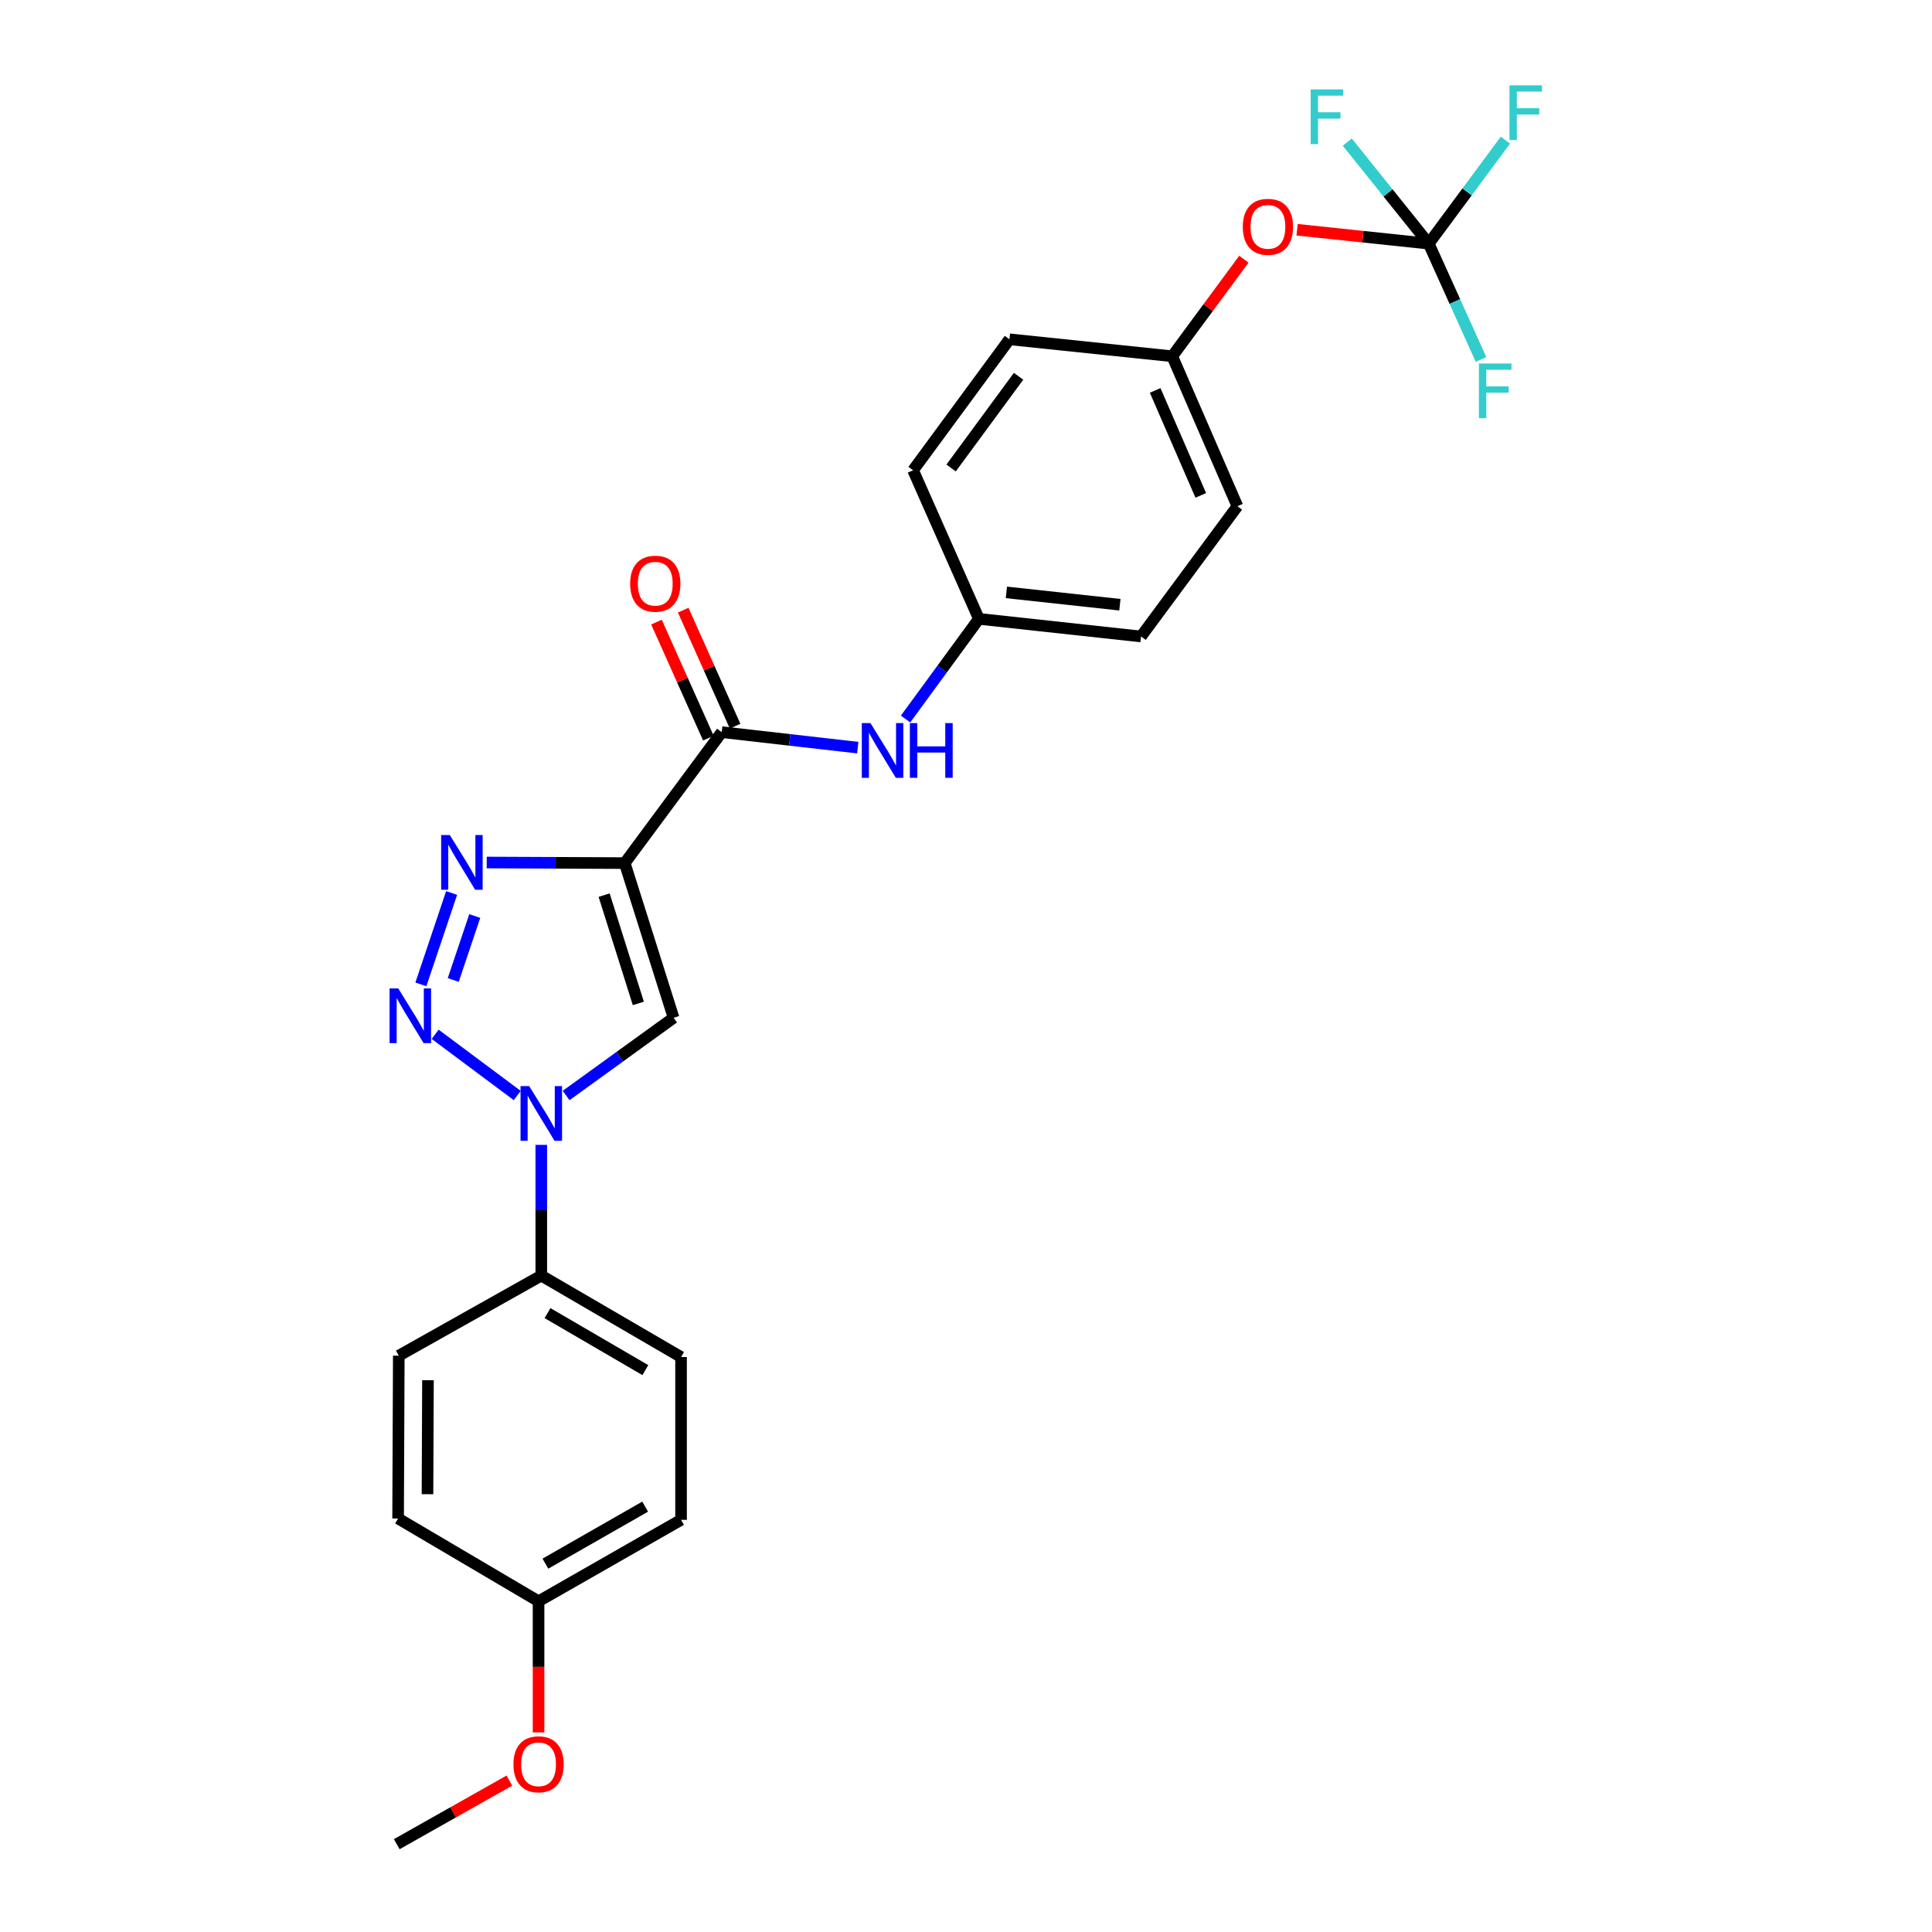 <?xml version='1.0' encoding='iso-8859-1'?>
<svg version='1.1' baseProfile='full'
              xmlns='http://www.w3.org/2000/svg'
                      xmlns:rdkit='http://www.rdkit.org/xml'
                      xmlns:xlink='http://www.w3.org/1999/xlink'
                  xml:space='preserve'
width='1000px' height='1000px' viewBox='0 0 1000 1000'>
<!-- END OF HEADER -->
<rect style='opacity:1.0;fill:#FFFFFF;stroke:none' width='1000' height='1000' x='0' y='0'> </rect>
<path class='bond-1' d='M 323.354,446.739 L 287.641,446.589' style='fill:none;fill-rule:evenodd;stroke:#000000;stroke-width:6px;stroke-linecap:butt;stroke-linejoin:miter;stroke-opacity:1' />
<path class='bond-1' d='M 287.641,446.589 L 251.927,446.439' style='fill:none;fill-rule:evenodd;stroke:#0000FF;stroke-width:6px;stroke-linecap:butt;stroke-linejoin:miter;stroke-opacity:1' />
<path class='bond-3' d='M 323.354,446.739 L 348.647,526.811' style='fill:none;fill-rule:evenodd;stroke:#000000;stroke-width:6px;stroke-linecap:butt;stroke-linejoin:miter;stroke-opacity:1' />
<path class='bond-3' d='M 312.697,463.315 L 330.402,519.365' style='fill:none;fill-rule:evenodd;stroke:#000000;stroke-width:6px;stroke-linecap:butt;stroke-linejoin:miter;stroke-opacity:1' />
<path class='bond-4' d='M 323.354,446.739 L 373.57,378.959' style='fill:none;fill-rule:evenodd;stroke:#000000;stroke-width:6px;stroke-linecap:butt;stroke-linejoin:miter;stroke-opacity:1' />
<path class='bond-0' d='M 217.849,509.505 L 233.757,462.21' style='fill:none;fill-rule:evenodd;stroke:#0000FF;stroke-width:6px;stroke-linecap:butt;stroke-linejoin:miter;stroke-opacity:1' />
<path class='bond-0' d='M 234.6,507.243 L 245.736,474.136' style='fill:none;fill-rule:evenodd;stroke:#0000FF;stroke-width:6px;stroke-linecap:butt;stroke-linejoin:miter;stroke-opacity:1' />
<path class='bond-26' d='M 225.236,535.348 L 267.716,567.038' style='fill:none;fill-rule:evenodd;stroke:#0000FF;stroke-width:6px;stroke-linecap:butt;stroke-linejoin:miter;stroke-opacity:1' />
<path class='bond-2' d='M 293.022,567.034 L 320.835,546.923' style='fill:none;fill-rule:evenodd;stroke:#0000FF;stroke-width:6px;stroke-linecap:butt;stroke-linejoin:miter;stroke-opacity:1' />
<path class='bond-2' d='M 320.835,546.923 L 348.647,526.811' style='fill:none;fill-rule:evenodd;stroke:#000000;stroke-width:6px;stroke-linecap:butt;stroke-linejoin:miter;stroke-opacity:1' />
<path class='bond-7' d='M 280.169,592.586 L 280.169,626.417' style='fill:none;fill-rule:evenodd;stroke:#0000FF;stroke-width:6px;stroke-linecap:butt;stroke-linejoin:miter;stroke-opacity:1' />
<path class='bond-7' d='M 280.169,626.417 L 280.169,660.248' style='fill:none;fill-rule:evenodd;stroke:#000000;stroke-width:6px;stroke-linecap:butt;stroke-linejoin:miter;stroke-opacity:1' />
<path class='bond-6' d='M 373.57,378.959 L 408.772,382.969' style='fill:none;fill-rule:evenodd;stroke:#000000;stroke-width:6px;stroke-linecap:butt;stroke-linejoin:miter;stroke-opacity:1' />
<path class='bond-6' d='M 408.772,382.969 L 443.974,386.978' style='fill:none;fill-rule:evenodd;stroke:#0000FF;stroke-width:6px;stroke-linecap:butt;stroke-linejoin:miter;stroke-opacity:1' />
<path class='bond-9' d='M 380.487,375.865 L 367.058,345.841' style='fill:none;fill-rule:evenodd;stroke:#000000;stroke-width:6px;stroke-linecap:butt;stroke-linejoin:miter;stroke-opacity:1' />
<path class='bond-9' d='M 367.058,345.841 L 353.628,315.817' style='fill:none;fill-rule:evenodd;stroke:#FF0000;stroke-width:6px;stroke-linecap:butt;stroke-linejoin:miter;stroke-opacity:1' />
<path class='bond-9' d='M 366.653,382.053 L 353.223,352.029' style='fill:none;fill-rule:evenodd;stroke:#000000;stroke-width:6px;stroke-linecap:butt;stroke-linejoin:miter;stroke-opacity:1' />
<path class='bond-9' d='M 353.223,352.029 L 339.794,322.005' style='fill:none;fill-rule:evenodd;stroke:#FF0000;stroke-width:6px;stroke-linecap:butt;stroke-linejoin:miter;stroke-opacity:1' />
<path class='bond-5' d='M 739.512,126.104 L 705.439,122.509' style='fill:none;fill-rule:evenodd;stroke:#000000;stroke-width:6px;stroke-linecap:butt;stroke-linejoin:miter;stroke-opacity:1' />
<path class='bond-5' d='M 705.439,122.509 L 671.366,118.915' style='fill:none;fill-rule:evenodd;stroke:#FF0000;stroke-width:6px;stroke-linecap:butt;stroke-linejoin:miter;stroke-opacity:1' />
<path class='bond-13' d='M 739.512,126.104 L 759.355,99.32' style='fill:none;fill-rule:evenodd;stroke:#000000;stroke-width:6px;stroke-linecap:butt;stroke-linejoin:miter;stroke-opacity:1' />
<path class='bond-13' d='M 759.355,99.32 L 779.198,72.536' style='fill:none;fill-rule:evenodd;stroke:#33CCCC;stroke-width:6px;stroke-linecap:butt;stroke-linejoin:miter;stroke-opacity:1' />
<path class='bond-14' d='M 739.512,126.104 L 753.045,156.083' style='fill:none;fill-rule:evenodd;stroke:#000000;stroke-width:6px;stroke-linecap:butt;stroke-linejoin:miter;stroke-opacity:1' />
<path class='bond-14' d='M 753.045,156.083 L 766.579,186.061' style='fill:none;fill-rule:evenodd;stroke:#33CCCC;stroke-width:6px;stroke-linecap:butt;stroke-linejoin:miter;stroke-opacity:1' />
<path class='bond-15' d='M 739.512,126.104 L 718.433,99.827' style='fill:none;fill-rule:evenodd;stroke:#000000;stroke-width:6px;stroke-linecap:butt;stroke-linejoin:miter;stroke-opacity:1' />
<path class='bond-15' d='M 718.433,99.827 L 697.354,73.55' style='fill:none;fill-rule:evenodd;stroke:#33CCCC;stroke-width:6px;stroke-linecap:butt;stroke-linejoin:miter;stroke-opacity:1' />
<path class='bond-12' d='M 468.717,372.169 L 487.694,346.242' style='fill:none;fill-rule:evenodd;stroke:#0000FF;stroke-width:6px;stroke-linecap:butt;stroke-linejoin:miter;stroke-opacity:1' />
<path class='bond-12' d='M 487.694,346.242 L 506.67,320.315' style='fill:none;fill-rule:evenodd;stroke:#000000;stroke-width:6px;stroke-linecap:butt;stroke-linejoin:miter;stroke-opacity:1' />
<path class='bond-10' d='M 280.169,660.248 L 352.512,702.398' style='fill:none;fill-rule:evenodd;stroke:#000000;stroke-width:6px;stroke-linecap:butt;stroke-linejoin:miter;stroke-opacity:1' />
<path class='bond-10' d='M 283.391,679.666 L 334.031,709.17' style='fill:none;fill-rule:evenodd;stroke:#000000;stroke-width:6px;stroke-linecap:butt;stroke-linejoin:miter;stroke-opacity:1' />
<path class='bond-11' d='M 280.169,660.248 L 206.412,701.699' style='fill:none;fill-rule:evenodd;stroke:#000000;stroke-width:6px;stroke-linecap:butt;stroke-linejoin:miter;stroke-opacity:1' />
<path class='bond-8' d='M 643.839,134.167 L 625.298,159.285' style='fill:none;fill-rule:evenodd;stroke:#FF0000;stroke-width:6px;stroke-linecap:butt;stroke-linejoin:miter;stroke-opacity:1' />
<path class='bond-8' d='M 625.298,159.285 L 606.757,184.403' style='fill:none;fill-rule:evenodd;stroke:#000000;stroke-width:6px;stroke-linecap:butt;stroke-linejoin:miter;stroke-opacity:1' />
<path class='bond-18' d='M 352.512,702.398 L 352.512,786.671' style='fill:none;fill-rule:evenodd;stroke:#000000;stroke-width:6px;stroke-linecap:butt;stroke-linejoin:miter;stroke-opacity:1' />
<path class='bond-19' d='M 206.412,701.699 L 206.058,785.973' style='fill:none;fill-rule:evenodd;stroke:#000000;stroke-width:6px;stroke-linecap:butt;stroke-linejoin:miter;stroke-opacity:1' />
<path class='bond-19' d='M 221.514,714.403 L 221.267,773.395' style='fill:none;fill-rule:evenodd;stroke:#000000;stroke-width:6px;stroke-linecap:butt;stroke-linejoin:miter;stroke-opacity:1' />
<path class='bond-20' d='M 506.67,320.315 L 472.604,243.409' style='fill:none;fill-rule:evenodd;stroke:#000000;stroke-width:6px;stroke-linecap:butt;stroke-linejoin:miter;stroke-opacity:1' />
<path class='bond-21' d='M 506.67,320.315 L 590.607,329.442' style='fill:none;fill-rule:evenodd;stroke:#000000;stroke-width:6px;stroke-linecap:butt;stroke-linejoin:miter;stroke-opacity:1' />
<path class='bond-21' d='M 520.899,306.618 L 579.655,313.007' style='fill:none;fill-rule:evenodd;stroke:#000000;stroke-width:6px;stroke-linecap:butt;stroke-linejoin:miter;stroke-opacity:1' />
<path class='bond-16' d='M 606.757,184.403 L 640.478,262.017' style='fill:none;fill-rule:evenodd;stroke:#000000;stroke-width:6px;stroke-linecap:butt;stroke-linejoin:miter;stroke-opacity:1' />
<path class='bond-16' d='M 597.914,202.084 L 621.519,256.414' style='fill:none;fill-rule:evenodd;stroke:#000000;stroke-width:6px;stroke-linecap:butt;stroke-linejoin:miter;stroke-opacity:1' />
<path class='bond-27' d='M 606.757,184.403 L 522.483,175.621' style='fill:none;fill-rule:evenodd;stroke:#000000;stroke-width:6px;stroke-linecap:butt;stroke-linejoin:miter;stroke-opacity:1' />
<path class='bond-17' d='M 278.755,828.821 L 206.058,785.973' style='fill:none;fill-rule:evenodd;stroke:#000000;stroke-width:6px;stroke-linecap:butt;stroke-linejoin:miter;stroke-opacity:1' />
<path class='bond-24' d='M 278.755,828.821 L 278.755,862.753' style='fill:none;fill-rule:evenodd;stroke:#000000;stroke-width:6px;stroke-linecap:butt;stroke-linejoin:miter;stroke-opacity:1' />
<path class='bond-24' d='M 278.755,862.753 L 278.755,896.684' style='fill:none;fill-rule:evenodd;stroke:#FF0000;stroke-width:6px;stroke-linecap:butt;stroke-linejoin:miter;stroke-opacity:1' />
<path class='bond-28' d='M 278.755,828.821 L 352.512,786.671' style='fill:none;fill-rule:evenodd;stroke:#000000;stroke-width:6px;stroke-linecap:butt;stroke-linejoin:miter;stroke-opacity:1' />
<path class='bond-28' d='M 282.299,809.34 L 333.929,779.835' style='fill:none;fill-rule:evenodd;stroke:#000000;stroke-width:6px;stroke-linecap:butt;stroke-linejoin:miter;stroke-opacity:1' />
<path class='bond-23' d='M 472.604,243.409 L 522.483,175.621' style='fill:none;fill-rule:evenodd;stroke:#000000;stroke-width:6px;stroke-linecap:butt;stroke-linejoin:miter;stroke-opacity:1' />
<path class='bond-23' d='M 492.293,242.223 L 527.208,194.771' style='fill:none;fill-rule:evenodd;stroke:#000000;stroke-width:6px;stroke-linecap:butt;stroke-linejoin:miter;stroke-opacity:1' />
<path class='bond-22' d='M 590.607,329.442 L 640.478,262.017' style='fill:none;fill-rule:evenodd;stroke:#000000;stroke-width:6px;stroke-linecap:butt;stroke-linejoin:miter;stroke-opacity:1' />
<path class='bond-25' d='M 263.648,921.64 L 234.503,938.093' style='fill:none;fill-rule:evenodd;stroke:#FF0000;stroke-width:6px;stroke-linecap:butt;stroke-linejoin:miter;stroke-opacity:1' />
<path class='bond-25' d='M 234.503,938.093 L 205.359,954.545' style='fill:none;fill-rule:evenodd;stroke:#000000;stroke-width:6px;stroke-linecap:butt;stroke-linejoin:miter;stroke-opacity:1' />
<path  class='atom-1' d='M 206.121 511.599
L 215.401 526.599
Q 216.321 528.079, 217.801 530.759
Q 219.281 533.439, 219.361 533.599
L 219.361 511.599
L 223.121 511.599
L 223.121 539.919
L 219.241 539.919
L 209.281 523.519
Q 208.121 521.599, 206.881 519.399
Q 205.681 517.199, 205.321 516.519
L 205.321 539.919
L 201.641 539.919
L 201.641 511.599
L 206.121 511.599
' fill='#0000FF'/>
<path  class='atom-2' d='M 232.821 432.225
L 242.101 447.225
Q 243.021 448.705, 244.501 451.385
Q 245.981 454.065, 246.061 454.225
L 246.061 432.225
L 249.821 432.225
L 249.821 460.545
L 245.941 460.545
L 235.981 444.145
Q 234.821 442.225, 233.581 440.025
Q 232.381 437.825, 232.021 437.145
L 232.021 460.545
L 228.341 460.545
L 228.341 432.225
L 232.821 432.225
' fill='#0000FF'/>
<path  class='atom-3' d='M 273.909 562.168
L 283.189 577.168
Q 284.109 578.648, 285.589 581.328
Q 287.069 584.008, 287.149 584.168
L 287.149 562.168
L 290.909 562.168
L 290.909 590.488
L 287.029 590.488
L 277.069 574.088
Q 275.909 572.168, 274.669 569.968
Q 273.469 567.768, 273.109 567.088
L 273.109 590.488
L 269.429 590.488
L 269.429 562.168
L 273.909 562.168
' fill='#0000FF'/>
<path  class='atom-7' d='M 450.548 374.28
L 459.828 389.28
Q 460.748 390.76, 462.228 393.44
Q 463.708 396.12, 463.788 396.28
L 463.788 374.28
L 467.548 374.28
L 467.548 402.6
L 463.668 402.6
L 453.708 386.2
Q 452.548 384.28, 451.308 382.08
Q 450.108 379.88, 449.748 379.2
L 449.748 402.6
L 446.068 402.6
L 446.068 374.28
L 450.548 374.28
' fill='#0000FF'/>
<path  class='atom-7' d='M 470.948 374.28
L 474.788 374.28
L 474.788 386.32
L 489.268 386.32
L 489.268 374.28
L 493.108 374.28
L 493.108 402.6
L 489.268 402.6
L 489.268 389.52
L 474.788 389.52
L 474.788 402.6
L 470.948 402.6
L 470.948 374.28
' fill='#0000FF'/>
<path  class='atom-9' d='M 643.273 117.402
Q 643.273 110.602, 646.633 106.802
Q 649.993 103.002, 656.273 103.002
Q 662.553 103.002, 665.913 106.802
Q 669.273 110.602, 669.273 117.402
Q 669.273 124.282, 665.873 128.202
Q 662.473 132.082, 656.273 132.082
Q 650.033 132.082, 646.633 128.202
Q 643.273 124.322, 643.273 117.402
M 656.273 128.882
Q 660.593 128.882, 662.913 126.002
Q 665.273 123.082, 665.273 117.402
Q 665.273 111.842, 662.913 109.042
Q 660.593 106.202, 656.273 106.202
Q 651.953 106.202, 649.593 109.002
Q 647.273 111.802, 647.273 117.402
Q 647.273 123.122, 649.593 126.002
Q 651.953 128.882, 656.273 128.882
' fill='#FF0000'/>
<path  class='atom-10' d='M 326.167 302.124
Q 326.167 295.324, 329.527 291.524
Q 332.887 287.724, 339.167 287.724
Q 345.447 287.724, 348.807 291.524
Q 352.167 295.324, 352.167 302.124
Q 352.167 309.004, 348.767 312.924
Q 345.367 316.804, 339.167 316.804
Q 332.927 316.804, 329.527 312.924
Q 326.167 309.044, 326.167 302.124
M 339.167 313.604
Q 343.487 313.604, 345.807 310.724
Q 348.167 307.804, 348.167 302.124
Q 348.167 296.564, 345.807 293.764
Q 343.487 290.924, 339.167 290.924
Q 334.847 290.924, 332.487 293.724
Q 330.167 296.524, 330.167 302.124
Q 330.167 307.844, 332.487 310.724
Q 334.847 313.604, 339.167 313.604
' fill='#FF0000'/>
<path  class='atom-14' d='M 781.307 44.165
L 798.147 44.165
L 798.147 47.405
L 785.107 47.405
L 785.107 56.005
L 796.707 56.005
L 796.707 59.285
L 785.107 59.285
L 785.107 72.485
L 781.307 72.485
L 781.307 44.165
' fill='#33CCCC'/>
<path  class='atom-15' d='M 765.495 188.152
L 782.335 188.152
L 782.335 191.392
L 769.295 191.392
L 769.295 199.992
L 780.895 199.992
L 780.895 203.272
L 769.295 203.272
L 769.295 216.472
L 765.495 216.472
L 765.495 188.152
' fill='#33CCCC'/>
<path  class='atom-16' d='M 678.409 46.27
L 695.249 46.27
L 695.249 49.51
L 682.209 49.51
L 682.209 58.11
L 693.809 58.11
L 693.809 61.39
L 682.209 61.39
L 682.209 74.59
L 678.409 74.59
L 678.409 46.27
' fill='#33CCCC'/>
<path  class='atom-25' d='M 265.755 913.192
Q 265.755 906.392, 269.115 902.592
Q 272.475 898.792, 278.755 898.792
Q 285.035 898.792, 288.395 902.592
Q 291.755 906.392, 291.755 913.192
Q 291.755 920.072, 288.355 923.992
Q 284.955 927.872, 278.755 927.872
Q 272.515 927.872, 269.115 923.992
Q 265.755 920.112, 265.755 913.192
M 278.755 924.672
Q 283.075 924.672, 285.395 921.792
Q 287.755 918.872, 287.755 913.192
Q 287.755 907.632, 285.395 904.832
Q 283.075 901.992, 278.755 901.992
Q 274.435 901.992, 272.075 904.792
Q 269.755 907.592, 269.755 913.192
Q 269.755 918.912, 272.075 921.792
Q 274.435 924.672, 278.755 924.672
' fill='#FF0000'/>
</svg>
